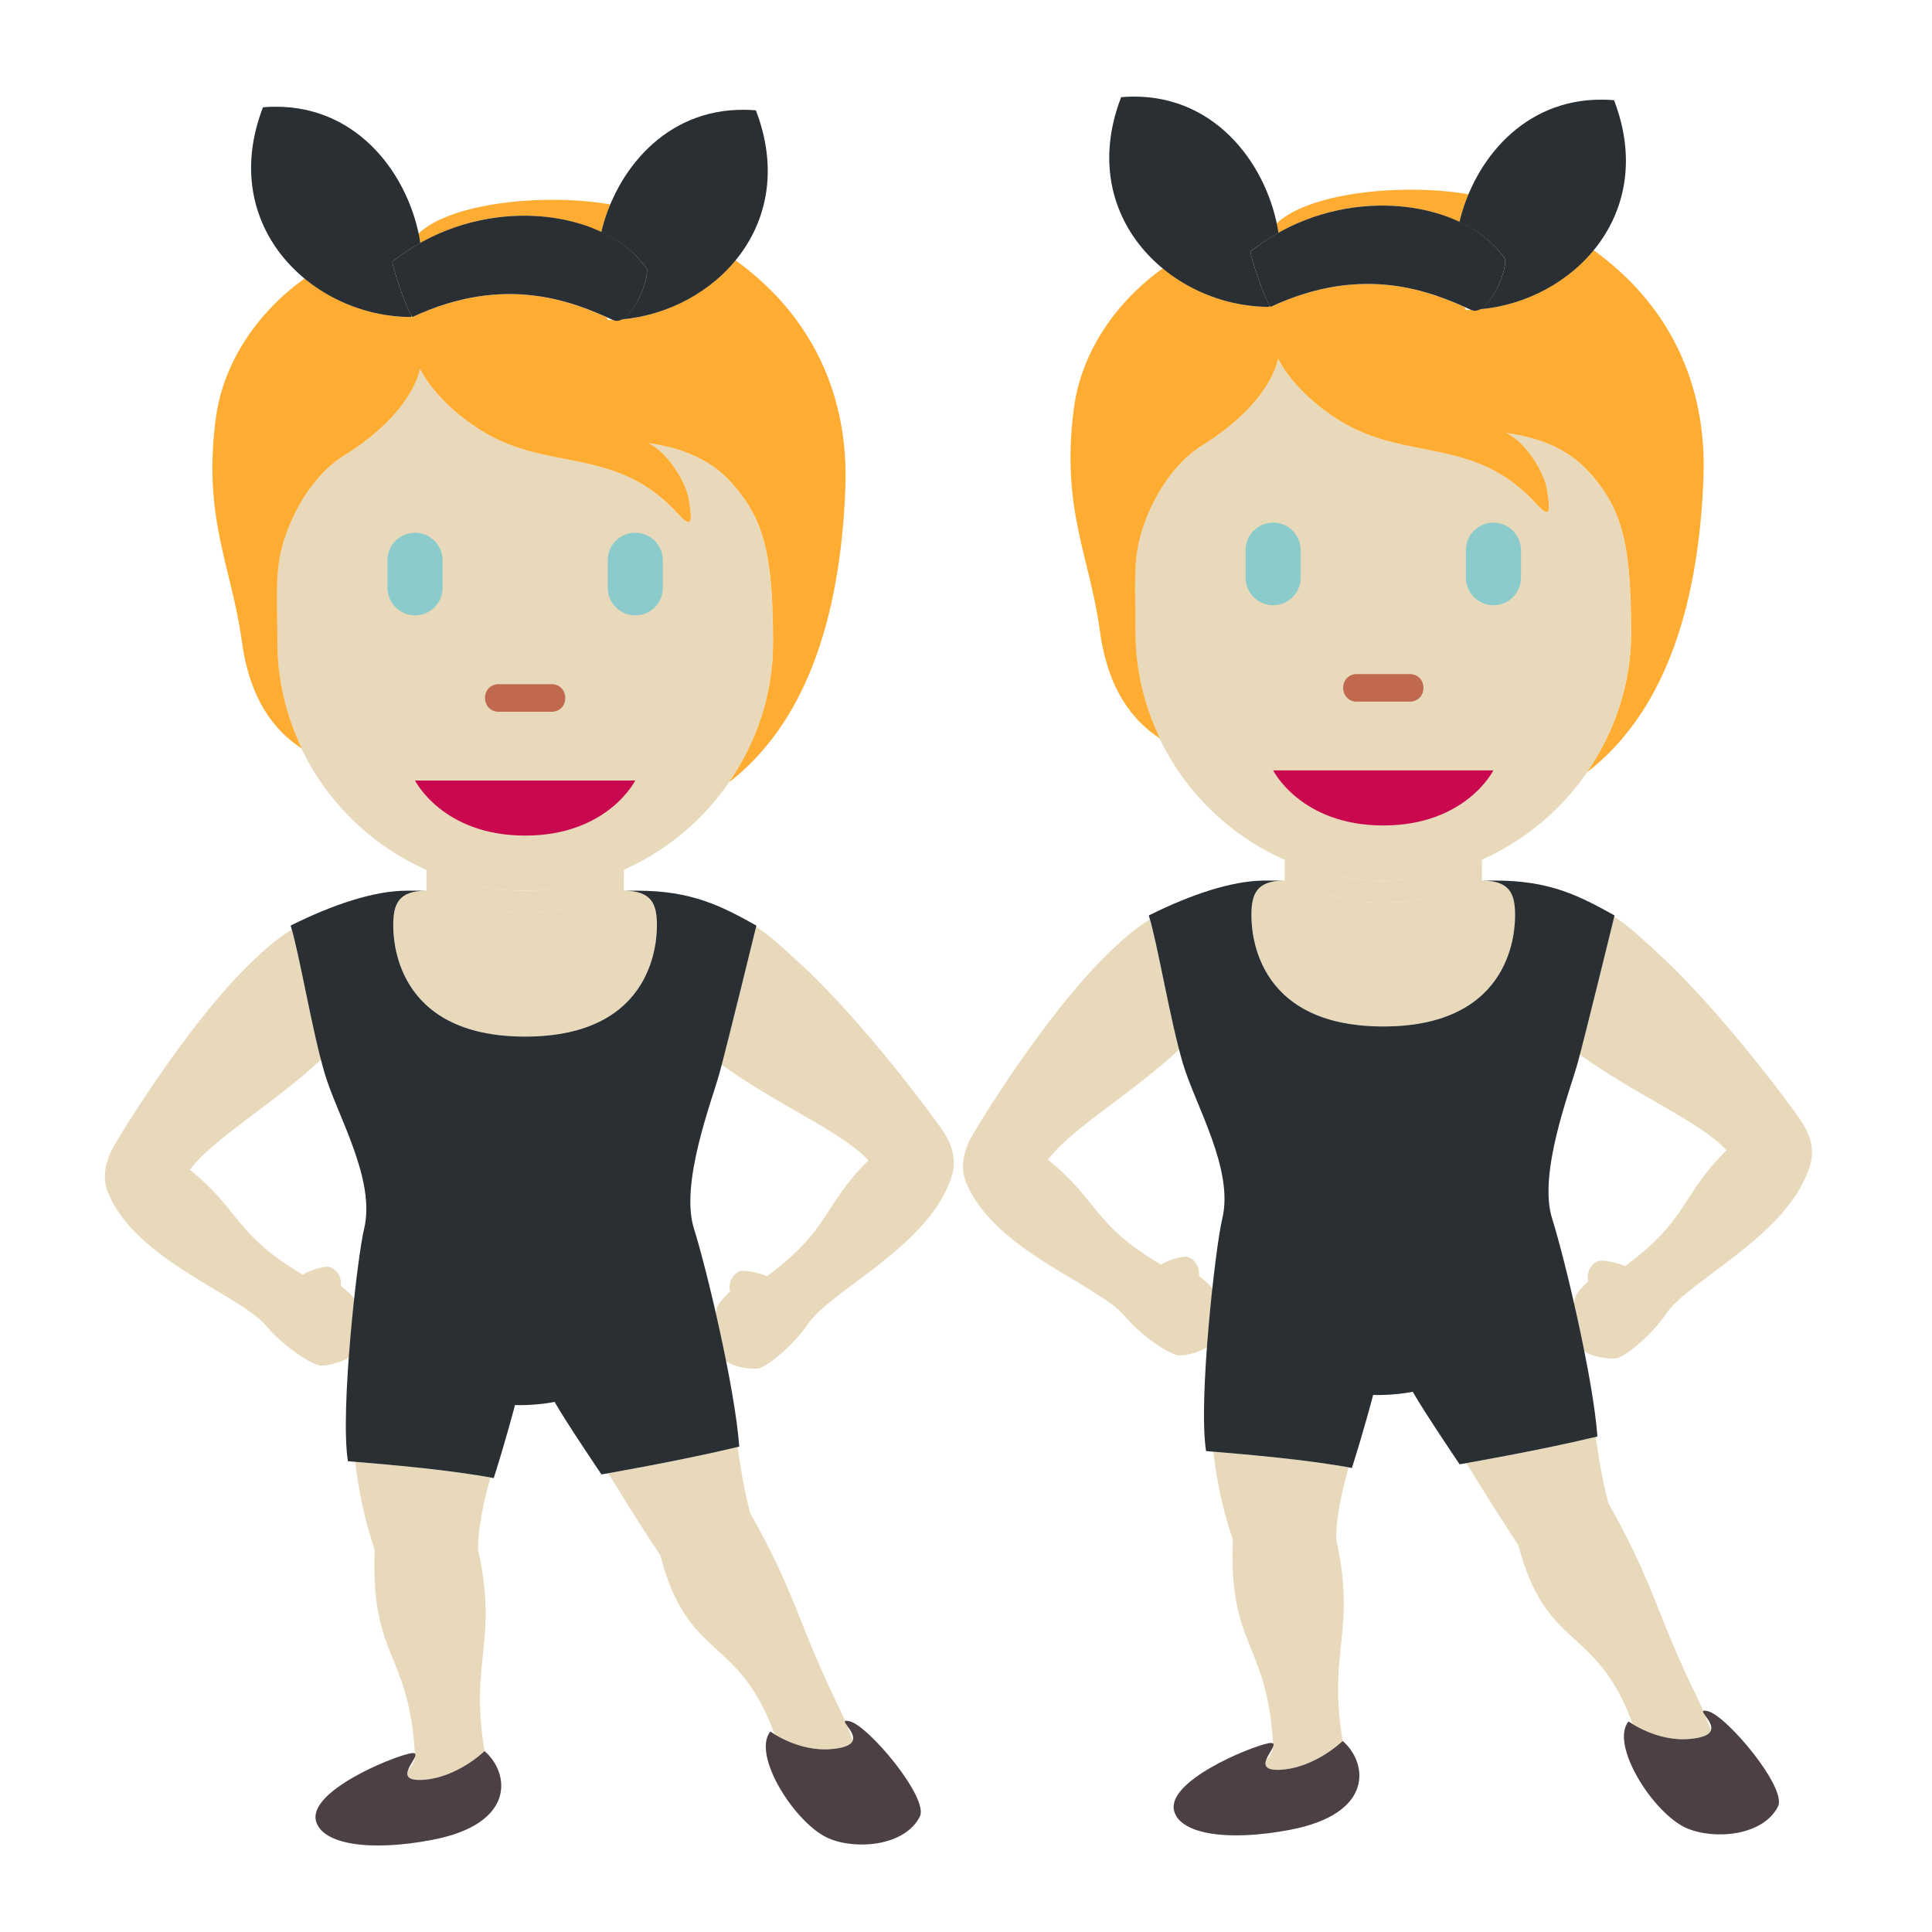 <?xml version="1.0" encoding="UTF-8" standalone="no"?>
<svg
   width="50mm"
   height="50mm"
   viewBox="0 0 50 50"
   version="1.1"
   id="svg22"
   sodipodi:docname="people-with-bunny-ears-twemoji.clipart.svg"
   inkscape:version="1.4 (86a8ad7, 2024-10-11)"
   xmlns:inkscape="http://www.inkscape.org/namespaces/inkscape"
   xmlns:sodipodi="http://sodipodi.sourceforge.net/DTD/sodipodi-0.dtd"
   xmlns="http://www.w3.org/2000/svg"
   xmlns:svg="http://www.w3.org/2000/svg">
  <defs
     id="defs22" />
  <sodipodi:namedview
     id="namedview22"
     pagecolor="#ffffff"
     bordercolor="#000000"
     borderopacity="0.25"
     inkscape:showpageshadow="2"
     inkscape:pageopacity="0.0"
     inkscape:pagecheckerboard="0"
     inkscape:deskcolor="#d1d1d1"
     inkscape:document-units="mm"
     inkscape:zoom="7.14375"
     inkscape:cx="94.488189"
     inkscape:cy="94.488189"
     inkscape:window-width="2475"
     inkscape:window-height="1620"
     inkscape:window-x="114"
     inkscape:window-y="114"
     inkscape:window-maximized="0"
     inkscape:current-layer="g95"
     showgrid="false" />
  <g
     id="g96"
     style="fill:#e8d9bb">
    <path
       style="baseline-shift:baseline;display:inline;overflow:visible;vector-effect:none;fill:#e8d9bb;enable-background:accumulate;stop-color:#000000;stop-opacity:1"
       d="m 31.401,37.571 c 0.084,0.728 0.24,1.496 0.503,2.274 -0.109,2.81 0.891,2.638 1.04,5.275 0.021,0.015 0.016,0.046 0.002,0.082 -0.002,0.112 -0.074,0.237 -0.184,0.367 -0.04,0.136 0.012,0.246 0.355,0.232 0.909,-0.04 1.631,-0.746 1.631,-0.746 -0.393,-2.36 0.366,-2.821 -0.17,-5.226 0.012,-0.622 0.149,-1.226 0.322,-1.853 -1.053,-0.191 -2.397,-0.315 -3.499,-0.406 z"
       id="path68"
       transform="translate(-22.208,0.262)" />
    <path
       style="baseline-shift:baseline;display:inline;overflow:visible;vector-effect:none;fill:#e8d9bb;enable-background:accumulate;stop-color:#000000;stop-opacity:1"
       d="m 41.297,37.186 c -1.37,0.331 -3.086,0.633 -3.347,0.679 0.449,0.735 0.917,1.477 1.346,2.124 0.715,2.746 2.009,2.055 2.946,4.598 0.005,0.012 0.011,0.024 0.015,0.036 0.227,0.141 0.803,0.445 1.482,0.38 0.371,-0.035 0.504,-0.127 0.534,-0.234 -0.046,-0.126 -0.093,-0.25 -0.143,-0.371 -0.042,-0.058 -0.067,-0.1 -0.048,-0.117 C 44.032,44.162 43.98,44.047 43.929,43.943 42.869,41.797 42.84,41.055 41.629,38.909 41.483,38.389 41.388,37.816 41.297,37.186 Z"
       id="path69"
       transform="translate(-22.208,0.262)" />
    <path
       style="baseline-shift:baseline;display:inline;overflow:visible;vector-effect:none;fill:#e8d9bb;enable-background:accumulate;stop-color:#000000;stop-opacity:1"
       d="m 31.401,37.571 c 0.084,0.728 0.24,1.496 0.503,2.274 -0.109,2.81 0.891,2.638 1.04,5.275 0.021,0.015 0.016,0.046 0.002,0.082 -0.002,0.112 -0.074,0.237 -0.184,0.367 -0.04,0.136 0.012,0.246 0.355,0.232 0.909,-0.04 1.631,-0.746 1.631,-0.746 -0.393,-2.36 0.366,-2.821 -0.17,-5.226 0.012,-0.622 0.149,-1.226 0.322,-1.853 -1.053,-0.191 -2.397,-0.315 -3.499,-0.406 z"
       id="path40" />
    <path
       style="baseline-shift:baseline;display:inline;overflow:visible;vector-effect:none;fill:#e8d9bb;enable-background:accumulate;stop-color:#000000;stop-opacity:1"
       d="m 41.297,37.186 c -1.37,0.331 -3.086,0.633 -3.347,0.679 0.449,0.735 0.917,1.477 1.346,2.124 0.715,2.746 2.009,2.055 2.946,4.598 0.005,0.012 0.011,0.024 0.015,0.036 0.227,0.141 0.803,0.445 1.482,0.38 0.371,-0.035 0.504,-0.127 0.534,-0.234 -0.046,-0.126 -0.093,-0.25 -0.143,-0.371 -0.042,-0.058 -0.067,-0.1 -0.048,-0.117 C 44.032,44.162 43.98,44.047 43.929,43.943 42.869,41.797 42.84,41.055 41.629,38.909 41.483,38.389 41.388,37.816 41.297,37.186 Z"
       id="path33" />
  </g>
  <g
     id="g97"
     style="fill:#e8d9bb">
    <path
       style="baseline-shift:baseline;display:inline;overflow:visible;vector-effect:none;fill:#e8d9bb;enable-background:accumulate;stop-color:#000000"
       d="m 7.548,24.058 c -0.384,0.233 -0.73,0.545 -1.036,0.839 -1.662,1.594 -3.483,4.59 -3.616,4.858 -0.217,0.439 -0.225,0.805 -0.103,1.104 0.718,1.771 3.425,2.641 4.116,3.474 0.379,0.459 1.055,0.927 1.355,1.004 0.115,0.028 0.533,-0.053 0.766,-0.208 0.039,-0.534 0.091,-1.022 0.144,-1.509 C 9.103,33.504 8.852,33.301 8.821,33.278 8.858,32.967 8.616,32.807 8.513,32.784 8.409,32.761 8.029,32.866 7.835,32.987 6.075,31.955 6.204,31.303 4.914,30.276 5.489,29.485 7.083,28.57 8.312,27.418 8.025,26.316 7.761,24.809 7.548,24.058 Z"
       id="path70" />
    <path
       style="baseline-shift:baseline;display:inline;overflow:visible;vector-effect:none;fill:#e8d9bb;enable-background:accumulate;stop-color:#000000"
       d="m 19.569,23.987 c -0.014,0.058 -0.661,2.697 -0.892,3.566 1.386,1.015 3.144,1.751 3.798,2.48 -1.178,1.153 -0.983,1.789 -2.628,2.996 -0.206,-0.1 -0.595,-0.166 -0.696,-0.133 -0.202,0.087 -0.311,0.309 -0.255,0.522 -0.029,0.027 -0.273,0.267 -0.325,0.384 -0.022,0.05 -0.036,0.116 -0.047,0.189 0.094,0.41 0.175,0.804 0.259,1.225 0.004,0.003 0.007,0.007 0.01,0.01 0.221,0.174 0.743,0.227 0.867,0.181 0.29,-0.106 0.915,-0.642 1.245,-1.136 0.603,-0.899 3.205,-2.041 3.739,-3.876 0.089,-0.31 0.046,-0.673 -0.215,-1.087 -0.16,-0.253 -2.098,-2.907 -3.809,-4.45 -0.243,-0.219 -0.648,-0.616 -1.052,-0.872 z"
       id="path71" />
    <path
       style="baseline-shift:baseline;display:inline;overflow:visible;vector-effect:none;fill:#e8d9bb;enable-background:accumulate;stop-color:#000000;stop-opacity:1"
       d="m 29.756,23.796 c -0.384,0.233 -0.73,0.545 -1.036,0.839 -1.662,1.594 -3.483,4.59 -3.616,4.858 -0.217,0.439 -0.225,0.805 -0.103,1.104 0.718,1.771 3.425,2.641 4.116,3.474 0.379,0.459 1.055,0.927 1.355,1.004 0.115,0.028 0.533,-0.053 0.766,-0.208 0.039,-0.534 0.091,-1.022 0.144,-1.509 -0.071,-0.114 -0.322,-0.317 -0.353,-0.34 0.037,-0.312 -0.205,-0.472 -0.308,-0.495 -0.103,-0.023 -0.484,0.082 -0.678,0.203 -1.76,-1.032 -1.631,-1.684 -2.921,-2.711 0.575,-0.791 2.169,-1.706 3.398,-2.858 -0.287,-1.103 -0.55,-2.609 -0.764,-3.361 z"
       id="path39" />
    <path
       style="baseline-shift:baseline;display:inline;overflow:visible;vector-effect:none;fill:#e8d9bb;enable-background:accumulate;stop-color:#000000;stop-opacity:1"
       d="m 41.777,23.725 c -0.014,0.058 -0.661,2.697 -0.892,3.566 1.386,1.015 3.144,1.751 3.798,2.48 -1.178,1.153 -0.983,1.789 -2.628,2.996 -0.206,-0.1 -0.595,-0.166 -0.696,-0.133 -0.202,0.087 -0.311,0.309 -0.255,0.522 -0.029,0.027 -0.273,0.267 -0.325,0.384 -0.022,0.05 -0.036,0.116 -0.047,0.189 0.094,0.41 0.175,0.804 0.259,1.225 0.004,0.003 0.007,0.007 0.01,0.01 0.221,0.174 0.743,0.227 0.867,0.181 0.29,-0.106 0.915,-0.642 1.245,-1.136 0.603,-0.899 3.205,-2.041 3.739,-3.876 0.089,-0.31 0.046,-0.673 -0.215,-1.087 -0.16,-0.253 -2.098,-2.907 -3.809,-4.45 -0.243,-0.219 -0.648,-0.616 -1.052,-0.872 z"
       id="path32" />
  </g>
  <g
     id="g95"
     inkscape:label="neck"
     style="fill:#e8d9bb">
    <g
       id="g103">
      <path
         d="m 11.038,22.528 v 0.521 c -0.709,0 -0.858,0.328 -0.858,0.884 0,0.305 -4.1e-4,2.892 3.41,2.893 h 0.004 c 3.409,-0.001 3.409,-2.588 3.409,-2.893 0,-0.556 -0.15,-0.884 -0.858,-0.884 v -0.521 c -0.776,0.875 -1.51,1.096 -2.555,1.096 -1.047,0 -1.775,-0.22 -2.551,-1.096 z"
         style="baseline-shift:baseline;display:inline;overflow:visible;vector-effect:none;fill:#e8d9bb;enable-background:accumulate;stop-color:#000000;stop-opacity:1"
         id="path72" />
      <path
         d="m 16.145,22.496 c -0.784,0.349 -1.644,0.554 -2.554,0.554 -0.909,0 -1.772,-0.197 -2.554,-0.543 v 0.021 c 0.777,0.877 1.505,1.097 2.552,1.097 1.046,0 1.78,-0.221 2.557,-1.097 z"
         style="baseline-shift:baseline;display:inline;overflow:visible;vector-effect:none;enable-background:accumulate;stop-color:#000000;stop-opacity:1;stroke:none;fill:#e8d9bb"
         id="path73" />
    </g>
    <g
       id="g102">
      <path
         d="m 33.246,22.266 v 0.521 c -0.709,0 -0.858,0.328 -0.858,0.884 0,0.305 -4.1e-4,2.892 3.41,2.893 h 0.004 c 3.409,-0.001 3.409,-2.588 3.409,-2.893 0,-0.556 -0.15,-0.884 -0.858,-0.884 v -0.521 c -0.776,0.875 -1.51,1.096 -2.555,1.096 -1.047,0 -1.775,-0.22 -2.551,-1.096 z"
         style="baseline-shift:baseline;display:inline;overflow:visible;vector-effect:none;fill:#e8d9bb;enable-background:accumulate;stop-color:#000000;stop-opacity:1"
         id="path30" />
      <path
         d="m 38.354,22.234 c -0.784,0.349 -1.644,0.554 -2.554,0.554 -0.909,0 -1.772,-0.197 -2.554,-0.543 v 0.021 c 0.777,0.877 1.505,1.097 2.552,1.097 1.046,0 1.78,-0.221 2.557,-1.097 z"
         style="baseline-shift:baseline;display:inline;overflow:visible;vector-effect:none;enable-background:accumulate;stop-color:#000000;stop-opacity:1;stroke:none;fill:#e8d9bb"
         id="path29" />
    </g>
  </g>
  <g
     id="g99"
     inkscape:label="face">
    <path
       d="m 10.867,9.54 c 0,0 -0.148,1.121 -1.99,2.264 -0.534,0.331 -1.17,1.069 -1.524,2.159 -0.254,0.783 -0.175,1.481 -0.175,2.674 0,3.484 2.871,6.413 6.413,6.413 3.542,0 6.413,-2.954 6.413,-6.413 0,-2.166 -0.227,-3.013 -0.778,-3.774 -0.483,-0.668 -1.101,-1.206 -2.455,-1.397 0.508,0.232 0.995,1.037 1.057,1.482 0.064,0.444 0.127,0.805 -0.274,0.36 -1.611,-1.78 -3.365,-1.079 -5.104,-2.167 -1.215,-0.76 -1.584,-1.6 -1.584,-1.6 z"
       style="baseline-shift:baseline;display:inline;overflow:visible;vector-effect:none;fill:#e8d9bb;enable-background:accumulate;stop-color:#000000;stop-opacity:1"
       id="path74"
       sodipodi:nodetypes="cccssscccccc"
       inkscape:label="face" />
    <path
       d="m 33.075,9.278 c 0,0 -0.148,1.121 -1.99,2.264 -0.534,0.331 -1.17,1.069 -1.524,2.159 -0.254,0.783 -0.175,1.481 -0.175,2.674 0,3.484 2.871,6.413 6.413,6.413 3.542,0 6.413,-2.954 6.413,-6.413 0,-2.166 -0.227,-3.013 -0.778,-3.774 -0.483,-0.668 -1.101,-1.206 -2.455,-1.397 0.508,0.232 0.995,1.037 1.057,1.482 0.064,0.444 0.127,0.805 -0.274,0.36 C 38.152,11.265 36.397,11.967 34.659,10.878 33.444,10.118 33.075,9.278 33.075,9.278 Z"
       style="baseline-shift:baseline;display:inline;overflow:visible;vector-effect:none;fill:#e8d9bb;enable-background:accumulate;stop-color:#000000;stop-opacity:1"
       id="path27"
       sodipodi:nodetypes="cccssscccccc"
       inkscape:label="face" />
  </g>
  <g
     id="g100"
     inkscape:label="hair">
    <path
       d="m 36.378,4.909 c -1.321,0.019 -2.731,0.288 -3.345,0.881 0.016,0.078 0.042,0.157 0.054,0.235 0.833,-0.467 1.734,-0.688 2.585,-0.704 0.772,-0.014 1.497,0.142 2.096,0.424 0.058,-0.241 0.143,-0.48 0.242,-0.715 -0.476,-0.085 -1.042,-0.129 -1.632,-0.12 z m 4.861,1.565 c -0.72,0.876 -1.816,1.435 -2.952,1.531 -0.072,0.033 -0.144,0.048 -0.212,0.017 -0.003,-0.001 -0.006,-0.002 -0.008,-0.004 -0.042,0.001 -0.085,0.004 -0.127,0.004 -0.013,-0.024 -0.025,-0.051 -0.037,-0.076 -1.054,-0.473 -2.744,-1.065 -5.017,-0.003 -0.006,-0.004 -0.016,-0.023 -0.023,-0.032 -0.005,0.01 -0.01,0.022 -0.015,0.032 -0.996,0 -1.988,-0.368 -2.754,-1 -1.175,0.84 -2.11,2.134 -2.304,3.639 -0.335,2.598 0.411,3.803 0.677,5.756 0.205,1.508 0.848,2.316 1.551,2.772 -0.4,-0.835 -0.63,-1.761 -0.63,-2.734 0,-1.193 -0.079,-1.891 0.175,-2.674 0.354,-1.089 0.99,-1.828 1.524,-2.159 1.842,-1.143 1.99,-2.264 1.99,-2.264 0,0 0.369,0.841 1.584,1.6 1.738,1.088 3.493,0.387 5.104,2.167 0.401,0.444 0.338,0.084 0.274,-0.36 -0.063,-0.444 -0.549,-1.249 -1.057,-1.482 1.354,0.192 1.972,0.729 2.455,1.397 0.55,0.761 0.778,1.608 0.778,3.774 0,1.325 -0.424,2.573 -1.143,3.612 1.914,-1.48 2.883,-4.103 3.014,-7.629 0.093,-2.465 -0.922,-4.5 -2.844,-5.884 z"
       style="baseline-shift:baseline;display:inline;overflow:visible;vector-effect:none;fill:#ffac33;enable-background:accumulate;stop-color:#000000;stop-opacity:1"
       id="path28"
       inkscape:label="hair" />
    <path
       d="m 14.17,5.171 c -1.321,0.019 -2.731,0.288 -3.345,0.881 0.016,0.078 0.042,0.157 0.054,0.235 0.833,-0.467 1.734,-0.688 2.585,-0.704 0.772,-0.014 1.497,0.142 2.096,0.424 0.058,-0.241 0.143,-0.48 0.242,-0.715 -0.476,-0.085 -1.042,-0.129 -1.632,-0.12 z m 4.861,1.565 c -0.72,0.876 -1.816,1.435 -2.952,1.531 -0.072,0.033 -0.144,0.048 -0.212,0.017 -0.003,-0.001 -0.006,-0.002 -0.008,-0.004 -0.042,0.001 -0.085,0.004 -0.127,0.004 -0.013,-0.024 -0.025,-0.051 -0.037,-0.076 -1.054,-0.473 -2.744,-1.065 -5.017,-0.003 -0.006,-0.004 -0.016,-0.023 -0.023,-0.032 -0.005,0.01 -0.01,0.022 -0.015,0.032 -0.996,0 -1.988,-0.368 -2.754,-1 -1.175,0.84 -2.11,2.134 -2.304,3.639 -0.335,2.598 0.411,3.803 0.677,5.756 0.205,1.508 0.848,2.316 1.551,2.772 -0.4,-0.835 -0.63,-1.761 -0.63,-2.734 0,-1.193 -0.079,-1.891 0.175,-2.674 0.354,-1.089 0.99,-1.828 1.524,-2.159 1.842,-1.143 1.99,-2.264 1.99,-2.264 0,0 0.369,0.841 1.584,1.6 1.738,1.088 3.493,0.387 5.104,2.167 0.401,0.444 0.338,0.084 0.274,-0.36 -0.063,-0.444 -0.549,-1.249 -1.057,-1.482 1.354,0.192 1.972,0.729 2.455,1.397 0.55,0.761 0.778,1.608 0.778,3.774 0,1.325 -0.424,2.573 -1.143,3.612 1.914,-1.48 2.883,-4.103 3.014,-7.629 0.093,-2.465 -0.922,-4.5 -2.844,-5.884 z"
       style="baseline-shift:baseline;display:inline;overflow:visible;vector-effect:none;fill:#ffac33;enable-background:accumulate;stop-color:#000000;stop-opacity:1"
       id="path75"
       inkscape:label="hair" />
  </g>
  <g
     id="g101"
     inkscape:label="CLOTH">
    <path
       d="m 10.528,23.051 c -0.866,0 -1.952,0.377 -3.006,0.903 0.24,0.788 0.546,2.689 0.881,3.826 0.321,1.089 1.333,2.751 1.018,4.033 -0.171,0.696 -0.626,4.694 -0.417,6.003 1.157,0.095 2.655,0.227 3.774,0.437 0.299,-0.936 0.566,-1.935 0.548,-1.89 0.304,0.011 0.75,-0.022 1.026,-0.083 0.291,0.515 1.214,1.878 1.214,1.878 0,0 2.087,-0.36 3.566,-0.72 -0.107,-1.499 -0.846,-4.613 -1.172,-5.639 -0.368,-1.16 0.452,-3.278 0.658,-4.016 0.189,-0.683 0.958,-3.829 0.958,-3.829 -0.914,-0.51 -1.675,-0.903 -3.085,-0.903 h -0.332 c 0.693,0.006 0.842,0.332 0.842,0.883 0,0.305 1.66e-4,2.892 -3.409,2.893 h -0.004 c -3.41,-0.001 -3.41,-2.588 -3.41,-2.893 0,-0.551 0.148,-0.877 0.841,-0.883 z"
       style="baseline-shift:baseline;display:inline;overflow:visible;vector-effect:none;fill:#292f33;enable-background:accumulate;stop-color:#000000;stop-opacity:1"
       id="path80"
       inkscape:label="cloth" />
    <path
       d="m 32.737,22.789 c -0.866,0 -1.952,0.377 -3.006,0.903 0.24,0.788 0.546,2.689 0.881,3.826 0.321,1.089 1.333,2.751 1.018,4.033 -0.171,0.696 -0.626,4.694 -0.417,6.003 1.157,0.095 2.655,0.227 3.774,0.437 0.299,-0.936 0.566,-1.935 0.548,-1.89 0.304,0.011 0.75,-0.022 1.026,-0.083 0.291,0.515 1.214,1.878 1.214,1.878 0,0 2.087,-0.36 3.566,-0.72 -0.107,-1.499 -0.846,-4.613 -1.172,-5.639 -0.368,-1.16 0.452,-3.278 0.658,-4.016 0.189,-0.683 0.958,-3.829 0.958,-3.829 -0.914,-0.51 -1.675,-0.903 -3.085,-0.903 h -0.332 c 0.693,0.006 0.842,0.332 0.842,0.883 0,0.305 1.66e-4,2.892 -3.409,2.893 h -0.004 c -3.41,-0.001 -3.41,-2.588 -3.41,-2.893 0,-0.551 0.148,-0.877 0.841,-0.883 z"
       style="baseline-shift:baseline;display:inline;overflow:visible;vector-effect:none;fill:#292f33;enable-background:accumulate;stop-color:#000000;stop-opacity:1"
       id="path31"
       inkscape:label="cloth" />
  </g>
  <g
     id="g35"
     inkscape:label="bunny ears">
    <path
       style="baseline-shift:baseline;display:inline;overflow:visible;vector-effect:none;fill:#292f33;enable-background:accumulate;stop-color:#000000;stop-opacity:1"
       d="m 13.464,5.583 c -1.104,0.021 -2.292,0.38 -3.305,1.184 -0.045,0.034 0.399,1.357 0.517,1.437 2.395,-1.119 4.152,-0.4 5.189,0.079 C 16.272,8.471 16.784,7.365 16.744,6.966 16.161,6.091 14.883,5.557 13.464,5.583 Z"
       id="path81" />
    <path
       style="baseline-shift:baseline;display:inline;overflow:visible;vector-effect:none;fill:#292f33;enable-background:accumulate;stop-color:#000000;stop-opacity:1"
       d="m 19.253,2.841 c -2.043,-0.014 -3.313,1.582 -3.693,3.166 0.503,0.237 0.918,0.56 1.184,0.96 0.033,0.331 -0.315,1.14 -0.666,1.3 2.391,-0.201 4.626,-2.442 3.484,-5.412 -0.105,-0.009 -0.207,-0.013 -0.309,-0.014 z"
       id="path82" />
    <path
       style="baseline-shift:baseline;display:inline;overflow:visible;vector-effect:none;fill:#292f33;enable-background:accumulate;stop-color:#000000;stop-opacity:1"
       d="m 7.115,2.762 c -0.101,6.726e-4 -0.204,0.005 -0.309,0.014 -1.198,3.112 1.317,5.428 3.831,5.428 0.006,-0.01 0.01,-0.022 0.015,-0.032 C 10.513,7.987 10.117,6.8 10.159,6.767 10.391,6.583 10.632,6.425 10.879,6.287 10.617,4.595 9.313,2.747 7.115,2.762 Z"
       id="path83" />
    <path
       style="baseline-shift:baseline;display:inline;overflow:visible;vector-effect:none;fill:#292f33;enable-background:accumulate;stop-color:#000000;stop-opacity:1"
       d="m 35.672,5.321 c -1.104,0.021 -2.292,0.38 -3.305,1.184 -0.045,0.034 0.399,1.357 0.517,1.437 2.395,-1.119 4.152,-0.4 5.189,0.079 C 38.48,8.209 38.992,7.103 38.953,6.705 38.369,5.829 37.091,5.295 35.672,5.321 Z"
       id="path23" />
    <path
       style="baseline-shift:baseline;display:inline;overflow:visible;vector-effect:none;fill:#292f33;enable-background:accumulate;stop-color:#000000;stop-opacity:1"
       d="m 41.462,2.579 c -2.043,-0.014 -3.313,1.582 -3.693,3.166 0.503,0.237 0.918,0.56 1.184,0.96 0.033,0.331 -0.315,1.14 -0.666,1.3 2.391,-0.201 4.626,-2.442 3.484,-5.412 -0.105,-0.009 -0.207,-0.013 -0.309,-0.014 z"
       id="path34" />
    <path
       style="baseline-shift:baseline;display:inline;overflow:visible;vector-effect:none;fill:#292f33;enable-background:accumulate;stop-color:#000000;stop-opacity:1"
       d="m 29.324,2.5 c -0.101,6.726e-4 -0.204,0.005 -0.309,0.014 -1.198,3.112 1.317,5.428 3.831,5.428 0.006,-0.01 0.01,-0.022 0.015,-0.032 C 32.721,7.725 32.325,6.538 32.368,6.505 32.599,6.321 32.84,6.164 33.087,6.025 32.825,4.333 31.521,2.485 29.324,2.5 Z"
       id="path24" />
  </g>
  <g
     id="g98"
     inkscape:label="shoes"
     style="fill:#4d4044">
    <path
       style="baseline-shift:baseline;display:inline;overflow:visible;vector-effect:none;fill:#4d4044;enable-background:accumulate;stop-color:#000000"
       d="m 12.54,45.318 c 0,0 -0.722,0.707 -1.631,0.746 -0.911,0.037 0.227,-0.797 -0.304,-0.684 -0.531,0.114 -2.619,0.986 -2.428,1.745 0.152,0.603 1.378,0.801 2.998,0.493 2.201,-0.418 2.01,-1.745 1.365,-2.3 z"
       id="path90" />
    <path
       style="baseline-shift:baseline;display:inline;overflow:visible;vector-effect:none;fill:#4d4044;enable-background:accumulate;stop-color:#000000"
       d="m 21.874,44.538 c -0.107,0.063 0.719,0.628 -0.343,0.727 -0.872,0.083 -1.594,-0.454 -1.594,-0.454 -0.493,0.607 0.653,2.405 1.517,2.769 0.72,0.304 1.973,0.19 2.352,-0.569 0.238,-0.476 -1.328,-2.352 -1.821,-2.466 -0.062,-0.014 -0.096,-0.016 -0.112,-0.007 z"
       id="path91" />
    <path
       style="baseline-shift:baseline;display:inline;overflow:visible;vector-effect:none;fill:#4d4044;enable-background:accumulate;stop-color:#000000"
       d="m 34.748,45.056 c 0,0 -0.722,0.707 -1.631,0.746 -0.911,0.037 0.227,-0.797 -0.304,-0.684 -0.531,0.114 -2.619,0.986 -2.428,1.745 0.152,0.603 1.378,0.801 2.998,0.493 2.201,-0.418 2.01,-1.745 1.365,-2.3 z"
       id="path36" />
    <path
       style="baseline-shift:baseline;display:inline;overflow:visible;vector-effect:none;fill:#4d4044;enable-background:accumulate;stop-color:#000000"
       d="m 44.083,44.276 c -0.107,0.063 0.719,0.628 -0.343,0.727 -0.872,0.083 -1.594,-0.454 -1.594,-0.454 -0.493,0.607 0.653,2.405 1.517,2.769 0.72,0.304 1.973,0.19 2.352,-0.569 0.238,-0.476 -1.328,-2.352 -1.821,-2.466 -0.062,-0.014 -0.096,-0.016 -0.112,-0.007 z"
       id="path35" />
  </g>
  <g
     id="g93"
     inkscape:label="mouth"
     style="fill:#ca084f">
    <path
       style="baseline-shift:baseline;display:inline;overflow:visible;vector-effect:none;fill:#ca084f;enable-background:accumulate;stop-color:#000000;stop-opacity:1"
       d="m 32.949,19.938 c 0,0 0.713,1.425 2.85,1.425 2.138,0 2.849,-1.425 2.849,-1.425 z"
       id="path38" />
    <path
       style="baseline-shift:baseline;display:inline;overflow:visible;vector-effect:none;fill:#ca084f;enable-background:accumulate;stop-color:#000000;stop-opacity:1"
       d="m 10.741,20.2 c 0,0 0.713,1.425 2.85,1.425 2.138,0 2.849,-1.425 2.849,-1.425 z"
       id="path76" />
  </g>
  <g
     id="g94"
     inkscape:label="nose">
    <path
       style="baseline-shift:baseline;display:inline;overflow:visible;vector-effect:none;fill:#c1694f;enable-background:accumulate;stop-color:#000000;stop-opacity:1"
       d="m 35.087,17.445 c -0.436,0.037 -0.436,0.675 0,0.713 h 1.425 c 0.436,-0.037 0.436,-0.675 0,-0.713 z"
       id="path26" />
    <path
       style="baseline-shift:baseline;display:inline;overflow:visible;vector-effect:none;fill:#c1694f;enable-background:accumulate;stop-color:#000000;stop-opacity:1"
       d="m 12.878,17.707 c -0.436,0.037 -0.436,0.675 0,0.713 h 1.425 c 0.436,-0.037 0.436,-0.675 0,-0.713 z"
       id="path77" />
  </g>
  <g
     id="g92"
     inkscape:label="eyes"
     style="fill:#8bcbcb">
    <path
       style="baseline-shift:baseline;display:inline;overflow:visible;vector-effect:none;fill:#8bcbcb;enable-background:accumulate;stop-color:#000000;stop-opacity:1"
       d="m 10.719,13.788 c -0.026,8.58e-4 -0.053,0.003 -0.08,0.007 -0.351,0.051 -0.611,0.351 -0.611,0.705 v 0.713 c 0.001,0.393 0.32,0.711 0.713,0.713 0.393,0 0.713,-0.319 0.713,-0.713 v -0.713 c 1.7e-5,-0.407 -0.338,-0.725 -0.734,-0.713 z"
       id="path79" />
    <path
       style="baseline-shift:baseline;display:inline;overflow:visible;vector-effect:none;fill:#8bcbcb;enable-background:accumulate;stop-color:#000000;stop-opacity:1"
       d="m 16.419,13.788 c -0.026,8.41e-4 -0.053,0.003 -0.08,0.007 -0.351,0.05 -0.611,0.351 -0.611,0.705 v 0.713 c 0.001,0.393 0.32,0.711 0.713,0.713 0.393,0 0.713,-0.319 0.713,-0.713 v -0.713 c -3.2e-4,-0.407 -0.338,-0.725 -0.734,-0.712 z"
       id="path78" />
    <path
       style="baseline-shift:baseline;display:inline;overflow:visible;vector-effect:none;fill:#8bcbcb;enable-background:accumulate;stop-color:#000000;stop-opacity:1"
       d="m 32.927,13.526 c -0.026,8.58e-4 -0.053,0.003 -0.08,0.007 -0.351,0.051 -0.611,0.351 -0.611,0.705 v 0.713 c 0.001,0.393 0.32,0.711 0.713,0.713 0.393,0 0.713,-0.319 0.713,-0.713 v -0.713 c 1.7e-5,-0.407 -0.338,-0.725 -0.734,-0.713 z"
       id="path25" />
    <path
       style="baseline-shift:baseline;display:inline;overflow:visible;vector-effect:none;fill:#8bcbcb;enable-background:accumulate;stop-color:#000000;stop-opacity:1"
       d="m 38.628,13.526 c -0.026,8.41e-4 -0.053,0.003 -0.08,0.007 -0.351,0.05 -0.611,0.351 -0.611,0.705 v 0.713 c 0.001,0.393 0.32,0.711 0.713,0.713 0.393,0 0.713,-0.319 0.713,-0.713 V 14.238 C 39.361,13.832 39.024,13.514 38.628,13.526 Z"
       id="path37" />
  </g>
</svg>
